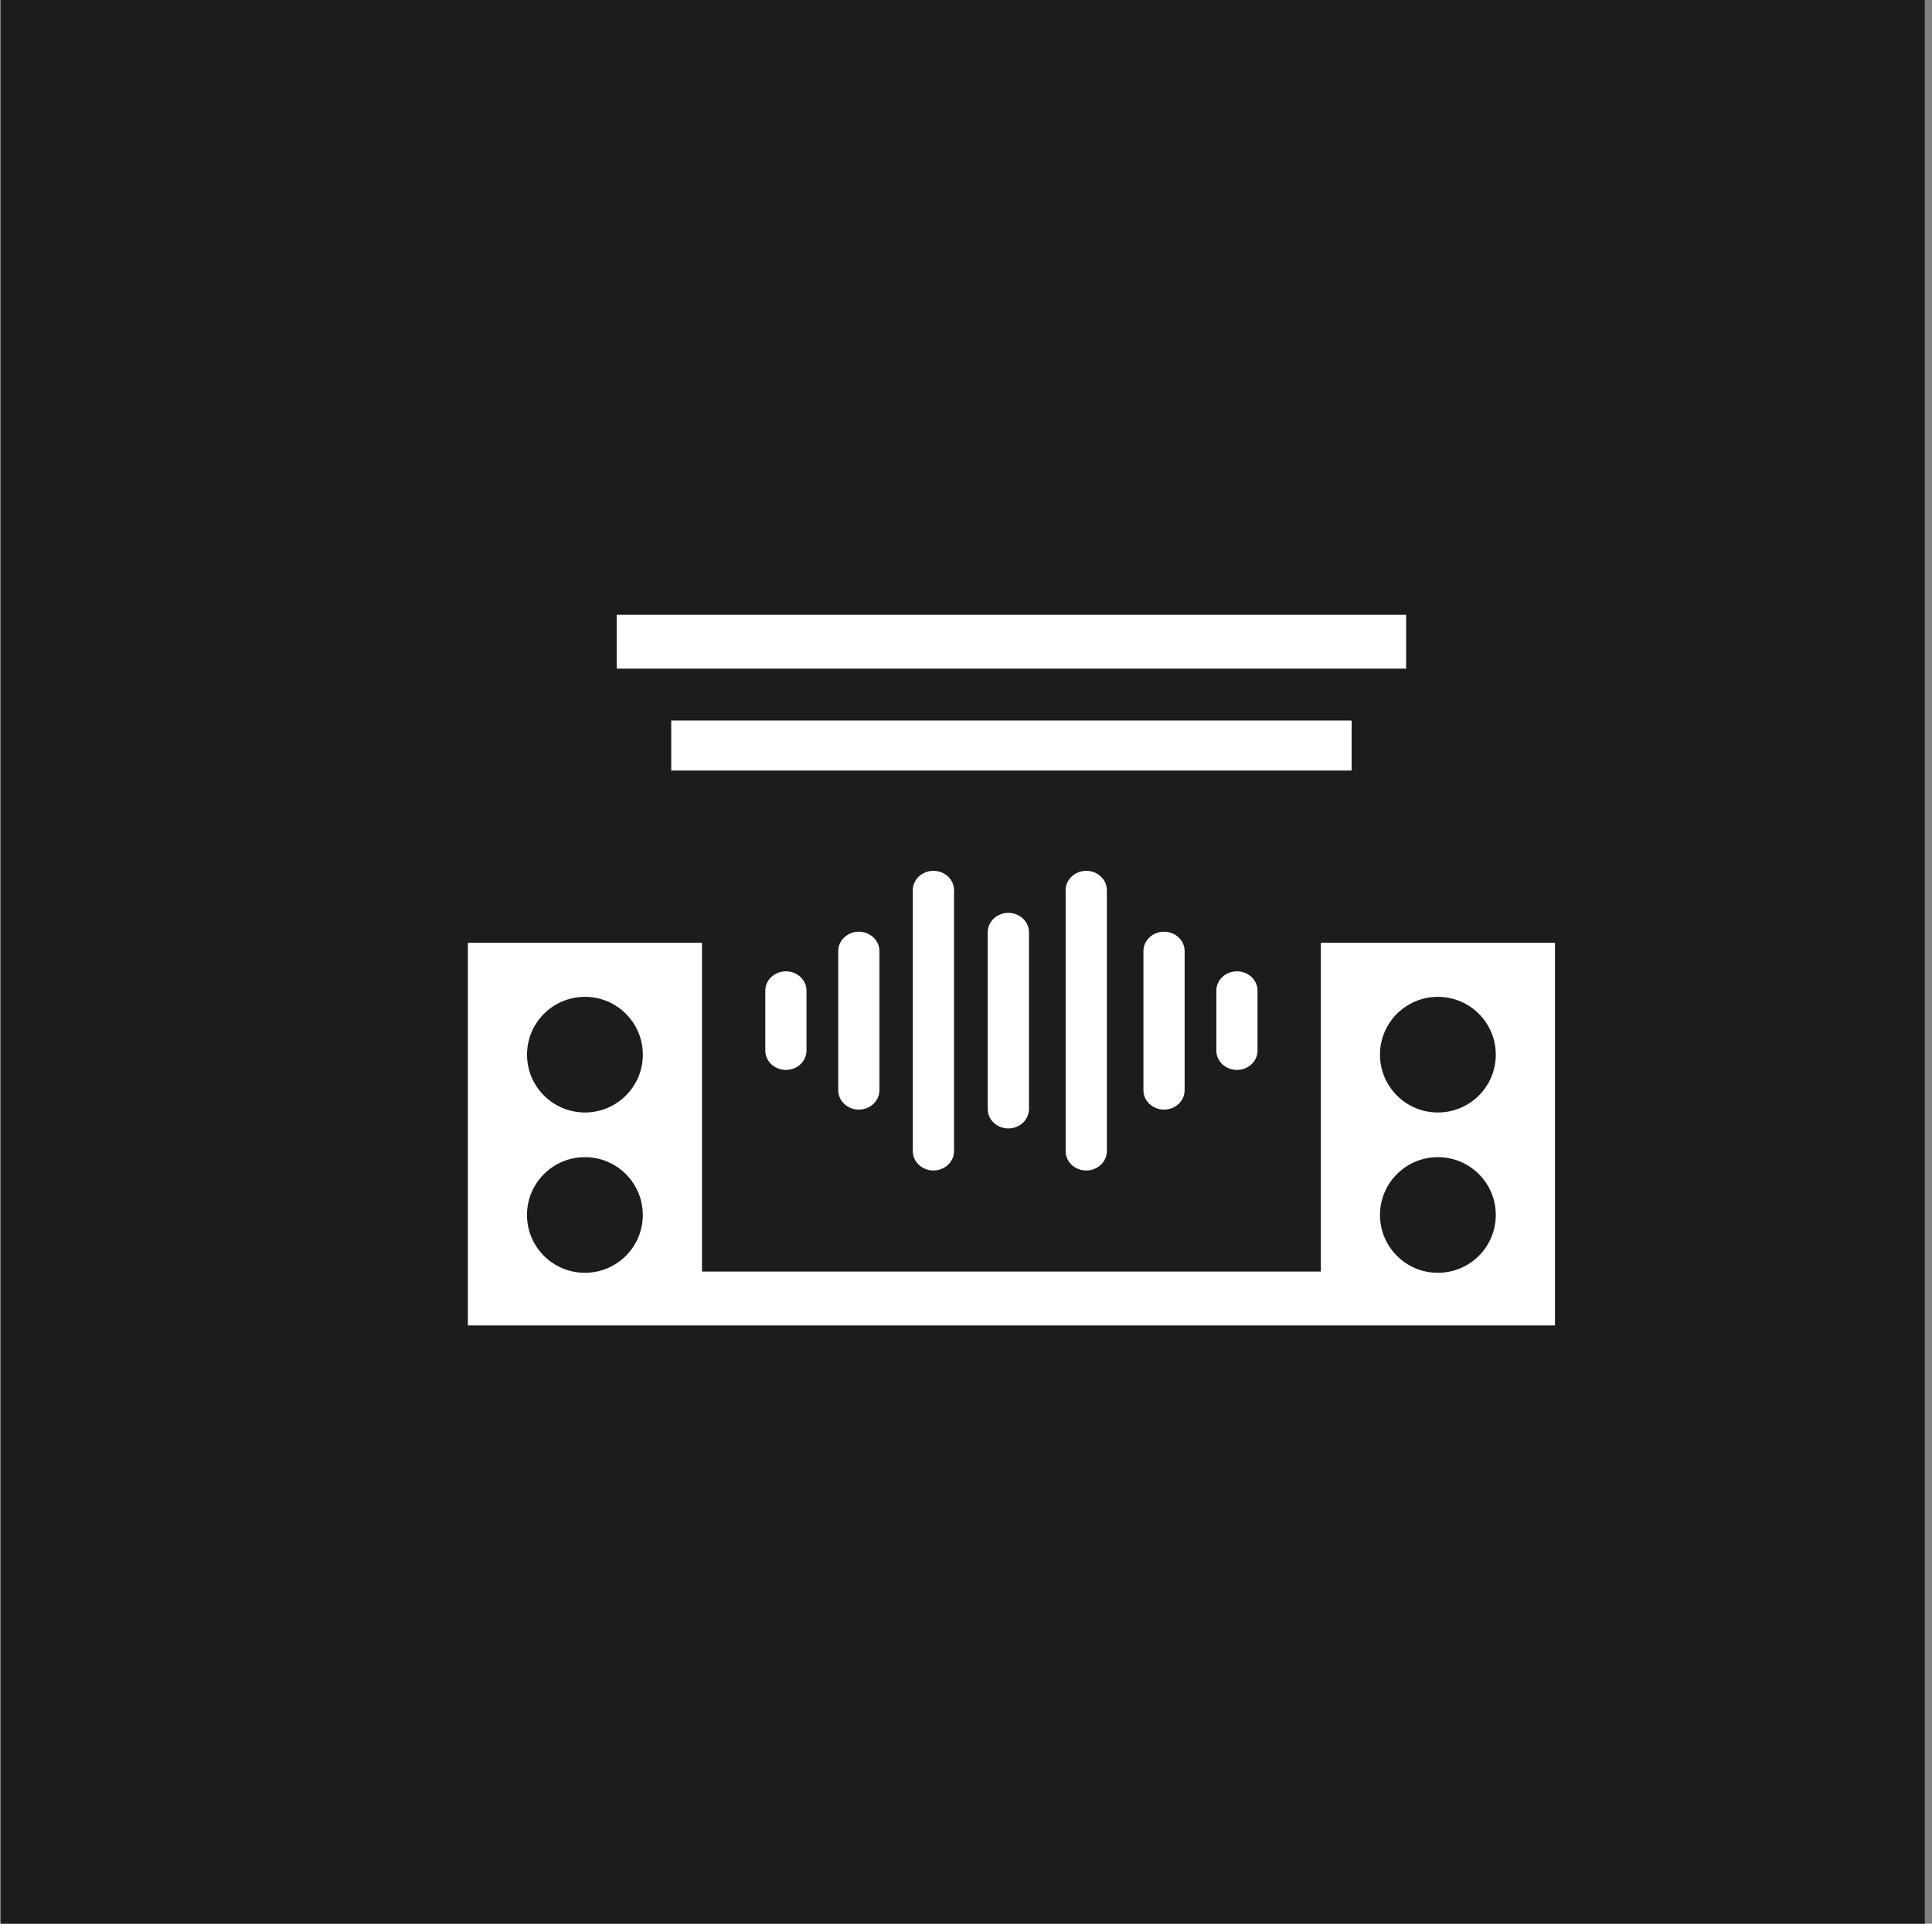 <svg width="241" height="240" viewBox="0 0 241 240" fill="none" xmlns="http://www.w3.org/2000/svg">
<rect x="0" y="0" width="241" height="240" fill="#808080" stroke="none"/>
<g clip-path="url(#clip0_4636_4227)">
<path d="M240.105 0H0.105V240H240.105V0Z" fill="#1C1C1C"/>
<path d="M168.605 89.892H83.731V96.131H168.605V89.892Z" fill="white"/>
<path d="M175.401 76.699H76.934V83.419H175.401V76.699Z" fill="white"/>
<path d="M164.76 158.634H87.568V117.622H58.361V165.355H193.971V117.622H164.764V158.634H164.76ZM179.364 144.365C183.353 144.365 186.586 147.594 186.586 151.579C186.586 155.564 183.353 158.792 179.364 158.792C175.374 158.792 172.141 155.564 172.141 151.579C172.141 147.594 175.374 144.365 179.364 144.365ZM172.141 131.578C172.141 127.593 175.374 124.365 179.364 124.365C183.353 124.365 186.586 127.593 186.586 131.578C186.586 135.563 183.353 138.792 179.364 138.792C175.374 138.792 172.141 135.563 172.141 131.578ZM80.187 131.578C80.187 135.563 76.955 138.792 72.965 138.792C68.975 138.792 65.742 135.563 65.742 131.578C65.742 127.593 68.975 124.365 72.965 124.365C76.955 124.365 80.187 127.593 80.187 131.578ZM65.738 151.579C65.738 147.594 68.971 144.365 72.961 144.365C76.951 144.365 80.184 147.594 80.184 151.579C80.184 155.564 76.951 158.792 72.961 158.792C68.971 158.792 65.738 155.564 65.738 151.579Z" fill="white"/>
<path d="M104.561 118.652V136.018C104.561 137.351 105.71 138.431 107.13 138.431C108.55 138.431 109.7 137.351 109.7 136.018V118.652C109.7 117.32 108.55 116.24 107.13 116.24C105.71 116.24 104.561 117.32 104.561 118.652Z" fill="white"/>
<path d="M95.465 123.593V131.07C95.465 132.402 96.614 133.482 98.034 133.482C99.455 133.482 100.604 132.402 100.604 131.07V123.593C100.604 122.261 99.455 121.181 98.034 121.181C96.614 121.181 95.465 122.261 95.465 123.593Z" fill="white"/>
<path d="M142.633 118.652V136.018C142.633 137.351 143.782 138.431 145.202 138.431C146.623 138.431 147.772 137.351 147.772 136.018V118.652C147.772 117.32 146.623 116.24 145.202 116.24C143.782 116.24 142.633 117.32 142.633 118.652Z" fill="white"/>
<path d="M151.727 123.593V131.07C151.727 132.402 152.876 133.482 154.296 133.482C155.716 133.482 156.866 132.402 156.866 131.07V123.593C156.866 122.261 155.716 121.181 154.296 121.181C152.876 121.181 151.727 122.261 151.727 123.593Z" fill="white"/>
<path d="M113.865 111.055V143.616C113.865 144.948 115.022 146.028 116.439 146.028C117.855 146.028 119.008 144.948 119.008 143.616V111.055C119.008 109.723 117.851 108.643 116.439 108.643C115.026 108.643 113.865 109.723 113.865 111.055Z" fill="white"/>
<path d="M132.928 111.055V143.616C132.928 144.948 134.084 146.028 135.501 146.028C136.918 146.028 138.071 144.948 138.071 143.616V111.055C138.071 109.723 136.914 108.643 135.501 108.643C134.088 108.643 132.928 109.723 132.928 111.055Z" fill="white"/>
<path d="M123.211 116.3V138.37C123.211 139.702 124.368 140.782 125.784 140.782C127.201 140.782 128.354 139.702 128.354 138.37V116.3C128.354 114.968 127.197 113.888 125.784 113.888C124.371 113.888 123.211 114.968 123.211 116.3Z" fill="white"/>
</g>
<defs>
<clipPath id="clip0_4636_4227">
<rect width="240" height="240" fill="white" transform="translate(0.105)"/>
</clipPath>
</defs>
</svg>
